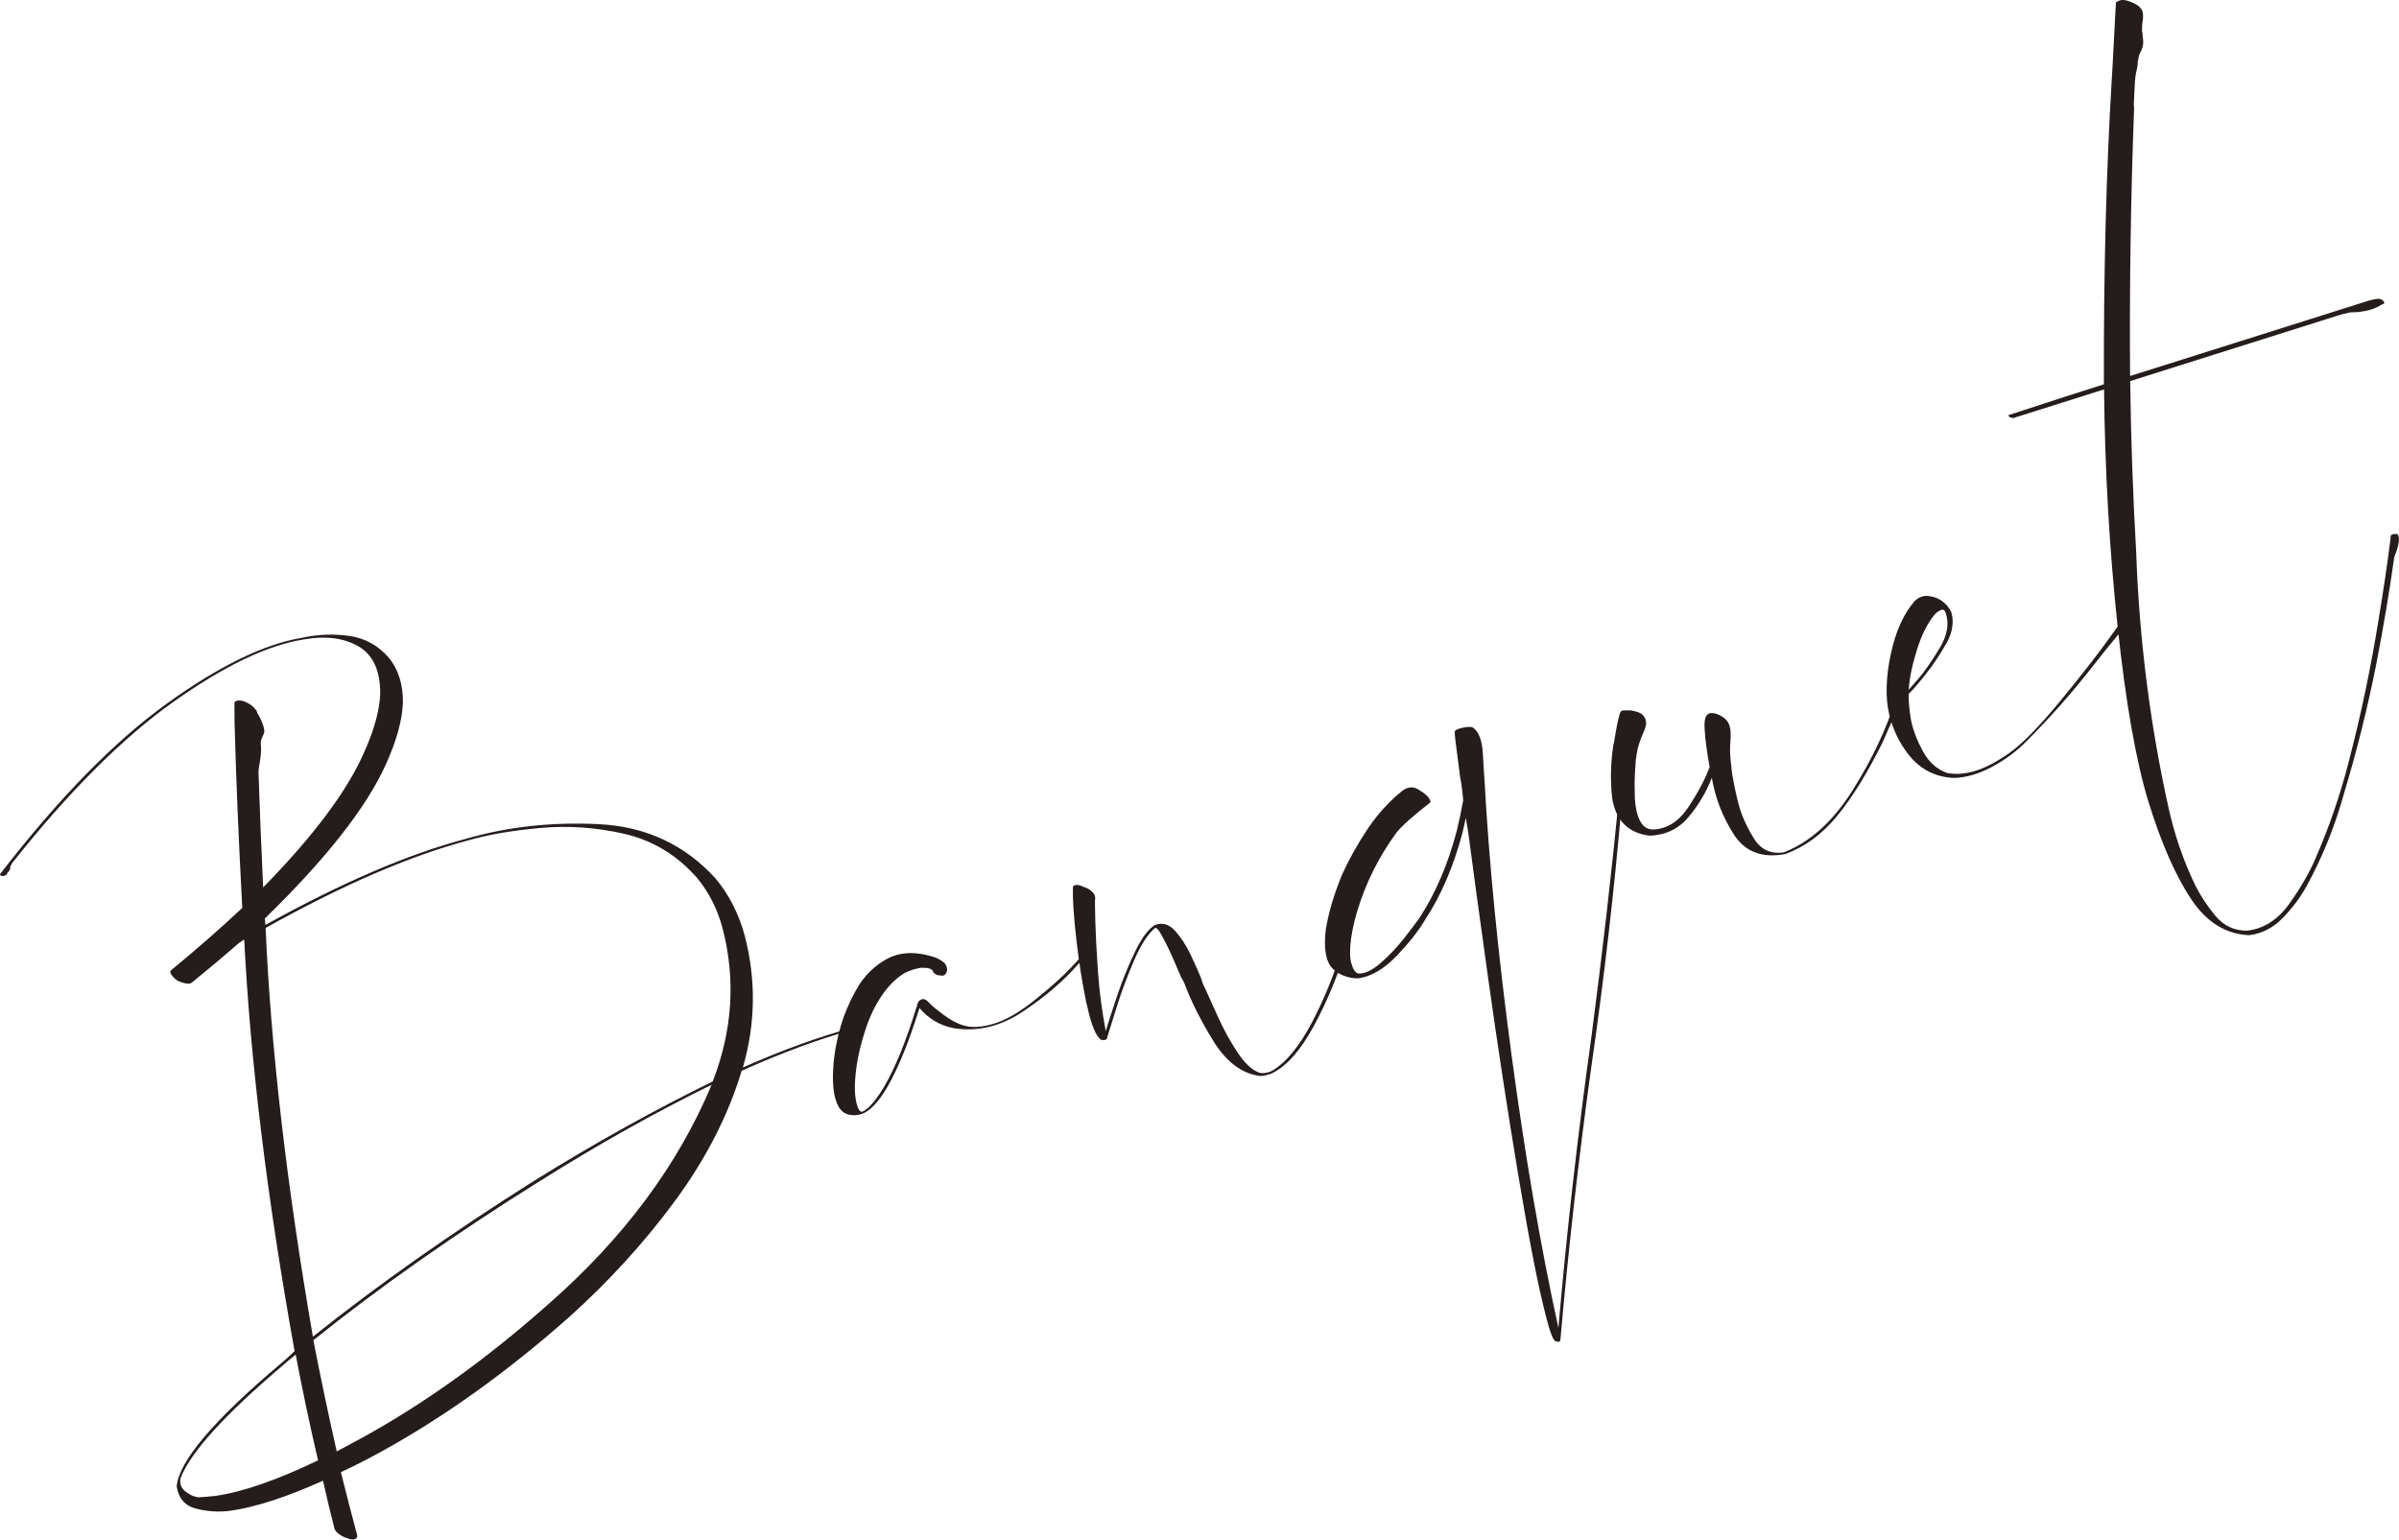 <?xml version="1.0" encoding="UTF-8"?><svg id="_レイヤー_2" xmlns="http://www.w3.org/2000/svg" viewBox="0 0 558.48 358.46"><defs><style>.cls-1{fill:#241d1b;}</style></defs><g id="_指示"><g><path class="cls-1" d="M55.32,163.13c.48-.09,1.05-.02,1.7,.23,1.2,.54,2.02,1.14,2.45,1.8,.17,.18,.27,.32,.3,.42,.03,.1,.08,.26,.15,.47,.44,.66,.83,1.45,1.18,2.37,.35,.92,.48,1.62,.41,2.1-.18,.52-.34,.91-.48,1.18-.07,.14-.15,.33-.24,.59-.09,.26-.11,.66-.05,1.21,.09,1,.02,2.23-.21,3.67-.23,1.1-.34,2-.35,2.68,.28,8.49,.64,17.41,1.08,26.76,11.67-11.92,19.48-22.33,23.41-31.24,2.43-5.34,3.71-9.98,3.84-13.91,.02-5.38-1.69-9.04-5.1-11-3.42-1.95-7.62-2.48-12.6-1.6-8.5,1.31-18.69,6.19-30.55,14.62-11.86,8.44-24.37,20.96-37.53,37.58,.03,.11,0,.17-.11,.21,.03,.1,0,.17-.11,.21-.14,.28-.18,.52-.11,.72-.07,.14-.12,.24-.16,.31-.04,.07-.09,.17-.16,.31-.07,.14-.16,.22-.26,.25-.1,.03-.14,.1-.11,.21-.07,.14-.13,.24-.16,.31-.04,.07-.11,.12-.21,.15-.38,.24-.71,.28-.98,.14l-.16,.05c-.03-.1-.08-.17-.15-.21-.07-.03-.07-.12,0-.26,13.56-17.55,26.46-30.74,38.7-39.58,12.24-8.84,22.83-13.99,31.75-15.43,3.53-.77,7.12-.9,10.77-.4,3.65,.51,6.72,2.19,9.23,5.06,2.23,2.73,3.33,6.21,3.3,10.45-.17,4.17-1.51,9-4.01,14.47-4.51,10-13.89,21.94-28.14,35.82l.13,1.5c17.71-9.82,33.21-16.49,46.51-20.01,9.74-2.84,20.09-4,31.07-3.46,10.98,.54,20.06,4.76,27.24,12.67,3.15,3.81,5.4,8.24,6.77,13.3,2.66,10.25,2.52,20.48-.43,30.67,9.24-4.06,17.6-7.1,25.08-9.12,.1-.03,.21-.07,.31-.1,.1-.03,.19,.06,.25,.26,.03,.1,0,.17-.11,.21-7.69,2.09-16.29,5.26-25.81,9.52-3.13,10.37-8.28,20.43-15.43,30.17-7.16,9.75-15.46,18.86-24.9,27.33-14.31,12.64-28.71,22.96-43.22,30.98-3.31,1.85-6.56,3.5-9.75,4.97,1.2,4.88,2.47,9.8,3.8,14.75,.03,.45-.17,.74-.58,.87-.42,.13-.95,.07-1.6-.18-.75-.22-1.43-.55-2.03-.99-.6-.44-.96-.87-1.09-1.29-.94-3.7-1.83-7.42-2.67-11.16-8.62,3.87-15.83,6.2-21.63,7-2.52,.34-5.12,.19-7.78-.46-2.66-.64-4.21-2.38-4.65-5.22,.54-5.89,8.62-15.42,24.25-28.59,1.08-.91,2.15-1.88,3.2-2.9-6.37-35.38-10.28-67.31-11.73-95.79l-.16,.05c-.38,.24-.71,.46-.99,.66-3.5,3.05-7.2,6.16-11.12,9.34-.28,.2-.76,.24-1.42,.11-.67-.13-1.35-.37-2.03-.73-.61-.49-1.05-.96-1.3-1.39-.25-.43-.24-.75,.04-.96,6.08-5.01,11.59-9.84,16.53-14.48-.85-15.74-1.45-30.13-1.8-43.17l-.03-4.45c0-.34,.25-.56,.74-.66Zm13.52,152.26c-1.01,.78-2.01,1.61-2.99,2.49-13.53,11.48-21.46,20.22-23.8,26.21-.3,1.24,.06,2.27,1.06,3.1,1,.83,2.04,1.3,3.11,1.42,.9-.05,2.12-.16,3.68-.3,6.36-.86,14.4-3.63,24.14-8.31-1.94-8.31-3.67-16.51-5.2-24.6Zm4-4.18c15.16-12.1,32.37-24.23,51.64-36.38,14.25-8.84,28.06-16.52,41.44-23.04,4.6-11.86,5.38-23.71,2.32-35.56-1.2-4.54-3.19-8.48-5.97-11.84-4.64-5.28-10.24-8.69-16.78-10.22-6.55-1.53-13.13-2-19.74-1.4-6.61,.6-12.23,1.57-16.83,2.91-13.51,3.58-29.2,10.37-47.09,20.36,1.24,28.2,4.91,59.92,11.01,95.16Zm5.53,26.73c2.05-1.1,4.1-2.21,6.16-3.32,14.51-8.01,28.86-18.32,43.07-30.93,17.55-15.38,30.24-32.42,38.06-51.13-13.17,6.45-26.68,14.03-40.5,22.74-19.58,12.25-36.98,24.49-52.21,36.73,1.63,8.41,3.44,17.04,5.44,25.9Z"/><path class="cls-1" d="M219.57,223.96c.6,.44,.91,1.06,.93,1.85-.08,.48-.25,.85-.51,1.1-.26,.25-.7,.31-1.32,.16-.1,.03-.29,0-.54-.09-.26-.09-.47-.22-.64-.4-.14-.07-.22-.16-.25-.26-.03-.1-.07-.21-.1-.31-.03-.1-.12-.19-.25-.26-.14-.07-.28-.14-.41-.21-.28-.14-.61-.21-1.01-.2-.4,.01-.72,0-.96-.04-1.42,.22-2.72,.63-3.9,1.23-2.02,1.21-3.81,2.98-5.36,5.3-1.48,2.18-2.7,4.68-3.64,7.5-1.3,3.84-2.12,7.5-2.45,10.98-.33,3.48-.11,6.07,.65,7.77,.3,.59,.61,.84,.92,.74,.31-.1,.7-.33,1.15-.71,1.26-1.08,2.6-2.82,4.01-5.21,2.59-4.48,5.07-10.58,7.43-18.3,.04-.24,.11-.38,.21-.41-.07-.21-.05-.35,.03-.44,.09-.08,.15-.25,.19-.49,.25-.31,.55-.52,.91-.63,.36-.11,.78,.04,1.26,.46,.71,.81,1.96,1.87,3.75,3.19,1.79,1.32,3.49,2.19,5.11,2.59,1.85,.44,4.16,.23,6.92-.64,2.75-.87,5.93-2.76,9.53-5.67,3.6-2.91,6.34-5.37,8.21-7.4,1.88-2.02,2.9-3.12,3.08-3.29,.17-.17,.31-.27,.42-.3,.21-.07,.41,.04,.62,.32,.2,.28-.25,.83-1.37,1.63-.1,.03-.47,.32-1.1,.86-3.44,3.95-7.76,7.66-12.95,11.12-5.19,3.47-10.56,4.77-16.1,3.88-3.17-.6-5.83-2.16-8-4.68-2.44,7.86-4.95,14.03-7.54,18.5-2.09,3.52-4.07,5.57-5.94,6.17-1.04,.33-2.06,.37-3.05,.11-1-.26-1.76-.87-2.3-1.85-1.04-1.84-1.46-4.71-1.26-8.61,.2-3.89,1.01-7.95,2.42-12.17,1.05-2.84,2.33-5.48,3.85-7.91,1.66-2.35,3.6-4.17,5.83-5.44,3.17-1.91,7.05-2.11,11.65-.59,.65,.25,1.27,.6,1.87,1.04Z"/><path class="cls-1" d="M252.96,233.83c-.99-4.77-1.79-9.84-2.4-15.2-.61-5.35-.87-9.36-.79-12.01,0-.34,.26-.54,.76-.58,.5-.04,1.09,.11,1.78,.47,.76,.22,1.38,.57,1.87,1.04,.49,.47,.73,.88,.73,1.23l.05,.16c-.08,.48-.07,2.31,.02,5.48,.09,3.18,.29,7.08,.62,11.73,.32,4.65,.93,9.29,1.82,13.92,.55-1.89,1.43-4.62,2.64-8.21,1.21-3.58,2.59-6.99,4.15-10.23,1.55-3.23,3.09-5.32,4.63-6.26,1.74-.66,3.3-.21,4.71,1.34,1.41,1.56,2.64,3.46,3.69,5.7,1.05,2.24,1.84,4.02,2.37,5.34,.13,.42,.23,.73,.3,.94,.13,.42,.33,.87,.6,1.35,.8,1.81,1.85,4.13,3.15,6.98,1.3,2.85,2.77,5.5,4.4,7.96,1.63,2.46,3.24,4.01,4.81,4.65,.41,.21,.94,.27,1.6,.18,.66-.09,1.23-.27,1.72-.54,3.27-1.95,6.39-5.76,9.34-11.44,2.95-5.68,5.35-11.66,7.19-17.97,1.84-6.3,2.76-11.28,2.75-14.93-.02-.79-.09-2.09-.2-3.88-.07-.21-.05-.33,.06-.36,.1-.03,.2,0,.28,.08,.08,.09,.2,.17,.33,.24,.75,.57,.78,2.67,.11,6.31-.06,3.45-1.04,8.22-2.94,14.31-1.91,6.09-4.34,11.87-7.31,17.32-2.97,5.46-6.07,9.03-9.3,10.74-.49,.27-1.08,.48-1.77,.64-.69,.16-1.28,.21-1.76,.13-4.09-.65-7.61-3.37-10.55-8.16-2.94-4.79-5.19-9.28-6.74-13.48-.27-.49-.54-.97-.8-1.46-.13-.41-.35-.92-.65-1.51-.53-1.32-1.16-2.75-1.87-4.3-.72-1.54-1.4-2.88-2.03-3.99-.64-1.11-1.11-1.62-1.42-1.52-1.64,1.32-3.26,3.8-4.85,7.45-1.59,3.65-2.94,7.25-4.05,10.8-1.11,3.55-1.86,5.96-2.26,7.23,0,.34-.17,.54-.5,.59-.33,.05-.61,.05-.85,.01-1.26-.74-2.39-3.5-3.39-8.28Z"/><path class="cls-1" d="M332.91,186.88c-3.77,2.91-6.36,5.21-7.77,6.91-4.16,5.66-7.24,11.84-9.24,18.53-.44,1.51-.79,2.94-1.05,4.28-.52,2.68-.68,4.91-.47,6.67,.06,.55,.24,1.21,.54,1.97,.3,.76,.71,1.23,1.22,1.42,1.52,.09,3.26-.71,5.24-2.43,1.97-1.71,3.8-3.63,5.47-5.76,1.67-2.13,2.86-3.7,3.57-4.73,3.71-5.63,6.61-12.38,8.7-20.24,.55-2.23,1.05-4.62,1.51-7.17-.11-1.45-.28-2.88-.5-4.3-.07-.21-.15-.64-.24-1.3-.15-1.21-.33-2.58-.53-4.12-.2-1.54-.38-2.91-.53-4.12-.15-1.21-.21-1.93-.17-2.18,.14-.27,.47-.49,.99-.66,.52-.16,1.08-.28,1.69-.36,.6-.08,1.1-.06,1.47,.05,1.43,.92,2.24,3.01,2.41,6.27,.17,3.26,.29,5.17,.35,5.72,1.04,19.23,3.14,40.63,6.3,64.22,3.16,23.59,6.8,44.8,10.92,63.62,1.94-22.46,4.53-45.23,7.76-68.32,2.51-19.2,4.67-38.07,6.48-56.6,.15-.62,.23-1.27,.24-1.96,.11-.38,.23-.53,.37-.46,.24,.04,.4,.19,.48,.45,.08,.26,.1,.51,.07,.75l-.62,3.46c-1.74,20.56-4.14,41.39-7.2,62.48-2.92,21.16-5.29,42.09-7.1,62.79,.03,.1,0,.26-.11,.46-.11,.21-.44,.23-1.01,.06-.57-.16-1.31-2.05-2.21-5.65-1.79-6.75-3.95-17.77-6.49-33.03-2.54-15.27-4.87-30.54-7.01-45.82-2.14-15.28-3.68-26.6-4.64-33.96-.22-1.42-.41-2.56-.57-3.42-.23,1.1-.48,2.27-.78,3.51-2.09,7.87-4.99,14.61-8.7,20.24-1.49,2.53-3.67,5.31-6.55,8.33-2.87,3.02-5.83,4.79-8.88,5.29-1.24,.05-2.45-.17-3.64-.65-1.18-.48-2.14-1.18-2.89-2.09-1.25-1.78-1.63-4.63-1.16-8.55,.61-3.85,1.85-8.07,3.72-12.67,1.61-3.6,3.6-7.17,5.96-10.72,2.37-3.55,5.11-6.56,8.21-9.03,1.4-1.01,2.78-.99,4.14,.07,.41,.21,.85,.53,1.33,.95,.48,.42,.78,.84,.91,1.26,.17,.18,.17,.35,0,.52Z"/><path class="cls-1" d="M382.71,170.21c-.2,.46-.42,1.02-.67,1.67-.65,1.58-1.05,3.28-1.22,5.1-.17,1.83-.26,3.6-.29,5.32,.02,1.14,.03,2.28,.05,3.42,.1,2.14,.49,3.91,1.16,5.29,.67,1.39,1.69,2.1,3.07,2.12,3.28-.12,6.04-1.88,8.28-5.27,2.24-3.39,3.89-6.52,4.93-9.36-.03-.1-.06-.21-.1-.31-.16-.86-.36-2.14-.61-3.84-.25-1.69-.41-3.3-.49-4.82-.08-1.52,.09-2.52,.51-2.99,.31-.44,.84-.61,1.56-.49,.72,.11,1.41,.39,2.06,.81,.65,.43,1.11,.88,1.37,1.37,.3,.59,.48,1.25,.54,1.97,.06,.73,.04,1.68-.05,2.84-.09,1.17-.07,2.4,.05,3.67,.12,1.28,.25,2.52,.41,3.73l.05,.16c.38,2.28,.86,4.53,1.45,6.75,.68,2.53,1.85,5.14,3.5,7.81,1.65,2.68,3.99,3.77,7.04,3.27,6.11-2.38,11.44-7.22,16.01-14.49,4.56-7.27,7.92-14.39,10.06-21.36,.08-.48,.36-.77,.84-.87,.49-.09,.79,.07,.92,.48-.08,.83-.39,1.58-.91,2.26-.53,.68-1.85,3.47-3.96,8.37-3.49,7.05-6.99,12.73-10.49,17.03-3.5,4.31-7.56,7.3-12.17,8.99-5.4,1.02-9.4-.52-12.01-4.61-2.61-4.09-4.3-8.47-5.09-13.14-1.26,3.26-3.05,6.28-5.37,9.07-2.32,2.79-5.34,4.26-9.07,4.41-4.99-.59-7.91-3.51-8.76-8.73-.45-3.97-.37-8.06,.25-12.26,.11-.38,.26-1.17,.45-2.37,.19-1.2,.42-2.39,.68-3.56,.26-1.17,.48-1.84,.65-2.01,.17-.17,.44-.25,.78-.25,.34,0,.71,0,1.11,0,.4-.01,.66,.02,.8,.09,.72,.11,1.32,.3,1.8,.55,.48,.25,.87,.67,1.17,1.26,.13,.42,.21,.85,.24,1.3-.15,.62-.32,1.16-.52,1.62Z"/><path class="cls-1" d="M453.1,149.77c-1.46,2.63-3.11,5.1-4.95,7.4-1.85,2.3-3.09,3.72-3.71,4.26l-.11,.21c-.02,1.03,.04,2.11,.16,3.21,.12,1.11,.26,2.09,.42,2.96,.51,2.35,1.44,4.75,2.78,7.18,1.34,2.44,3.18,4.09,5.51,4.95,1.96,.41,4.12,.27,6.47-.41,2.36-.69,5.03-2.07,8.03-4.17,3-2.09,6.98-6.15,11.94-12.17,4.96-6.03,8.74-10.88,11.35-14.56,.56-.75,1.24-1.68,2.04-2.79,.79-1.11,1.34-1.82,1.64-2.15,.3-.32,.55-.52,.76-.58,.35,0,.56,.23,.64,.66,.08,.43,.07,.86-.02,1.29-.09,.43-.58,.96-1.47,1.58-.89,.62-1.46,1.09-1.7,1.4-2.07,2.49-4.04,4.94-5.91,7.36-4.65,5.93-9.7,11.64-15.17,17.14-2.25,2.31-4.91,4.29-7.98,5.95-3.08,1.66-6.03,2.54-8.86,2.63-4.86-.18-8.71-2.4-11.54-6.65-1.65-2.34-2.87-5.1-3.65-8.28-.87-3.84-.74-8.43,.37-13.76,1.12-5.33,2.98-9.49,5.58-12.48,1.05-1.02,2.25-1.4,3.59-1.13,2.17,.34,3.8,1.54,4.91,3.6,.72,2.29,.36,4.75-1.1,7.38Zm-6.83,1.47c-1.11,3.55-1.75,6.67-1.93,9.36,.25-.31,1-1.17,2.27-2.6,1.26-1.43,2.88-3.74,4.84-6.93,1.96-3.19,2.42-6.11,1.35-8.75-.24-.38-.58-.47-1.03-.27-.45,.2-.85,.47-1.2,.81-1.76,2.04-3.19,4.84-4.3,8.39Z"/><path class="cls-1" d="M495.12,.13c.94,.27,1.77,.64,2.49,1.1,.75,.56,1.16,1.15,1.24,1.75,.08,.61,.06,1.27-.06,1.99-.12,.72-.16,1.48-.14,2.27,.13,.42,.18,.75,.14,.98,.13,.76,.17,1.44,.12,2.02-.04,.59-.28,1.29-.71,2.11-.21,.41-.33,.76-.35,1.05-.02,.29-.09,.63-.2,1.01,.03,.45-.05,1.1-.24,1.96-.22,.76-.36,1.83-.44,3.23-.07,1.4-.14,2.73-.19,4.01-.04,.59-.04,1.16,.03,1.71-.78,20.72-1.09,41.46-.93,62.22,2.91-.92,5.41-1.71,7.49-2.36,2.6-.82,5.3-1.67,8.11-2.56,2.81-.89,6.76-2.13,11.85-3.74,5.09-1.61,12.37-3.91,21.84-6.9,.52-.16,1.04-.33,1.56-.49,.83-.26,1.72-.54,2.65-.84,.62-.2,1.3-.41,2.03-.64,.52-.16,1.13-.3,1.84-.41,.71-.11,1.25,.06,1.62,.52,.17,.18,.22,.33,.15,.47-.07,.14-.26,.25-.58,.35-.87,.5-1.51,.82-1.93,.95-.42,.13-.78,.25-1.09,.34-.31,.1-1.12,.24-2.44,.43l-1.86,.07c-.97,.19-1.92,.44-2.86,.73-.31,.1-.57,.18-.78,.25-.62,.2-1.2,.38-1.72,.54l-45.86,14.48c.17,13.21,.63,26.45,1.39,39.7,.71,20.36,3.24,40.32,7.59,59.87,1.39,6.2,3.41,12.07,6.08,17.63,1.27,2.57,2.87,5.01,4.8,7.32,1.93,2.31,4.38,3.45,7.34,3.43,3.87-.42,7.15-2.52,9.85-6.28,2.7-3.77,4.76-7.36,6.2-10.79,3.11-7.16,5.64-14.53,7.59-22.12,2.9-11.09,5.25-22.3,7.05-33.62,1.03-6.16,1.94-12.33,2.73-18.53-.03-.1-.01-.31,.06-.62,.08-.31,.58-.44,1.51-.39,.68,.7,.44,2.49-.71,5.37-1.16,8.26-2.56,16.53-4.17,24.82-2.03,10.25-4.55,20.36-7.57,30.35-2.08,7.52-4.97,14.67-8.67,21.44-1.46,2.63-3.31,5.1-5.55,7.41-2.25,2.31-4.85,3.65-7.82,4.01-5.45-.22-9.97-3.05-13.57-8.49-3.6-5.44-6.87-12.89-9.81-22.37-2.93-9.48-5.36-23.21-7.26-41.19-1.91-17.98-2.95-36.32-3.14-55.02l-21.06,6.65c-.1,.03-.25,.02-.44-.03-.19-.05-.35-.12-.49-.19-.17-.17-.26-.29-.28-.34-.02-.05,.03-.09,.13-.13,9.64-3.16,17-5.54,22.1-7.15-.07-25.94,.54-49.69,1.85-71.26,.13-2.1,.26-4.25,.36-6.46,.2-3.72,.39-7.44,.59-11.17,.73-.57,1.57-.72,2.52-.45Z"/></g></g></svg>